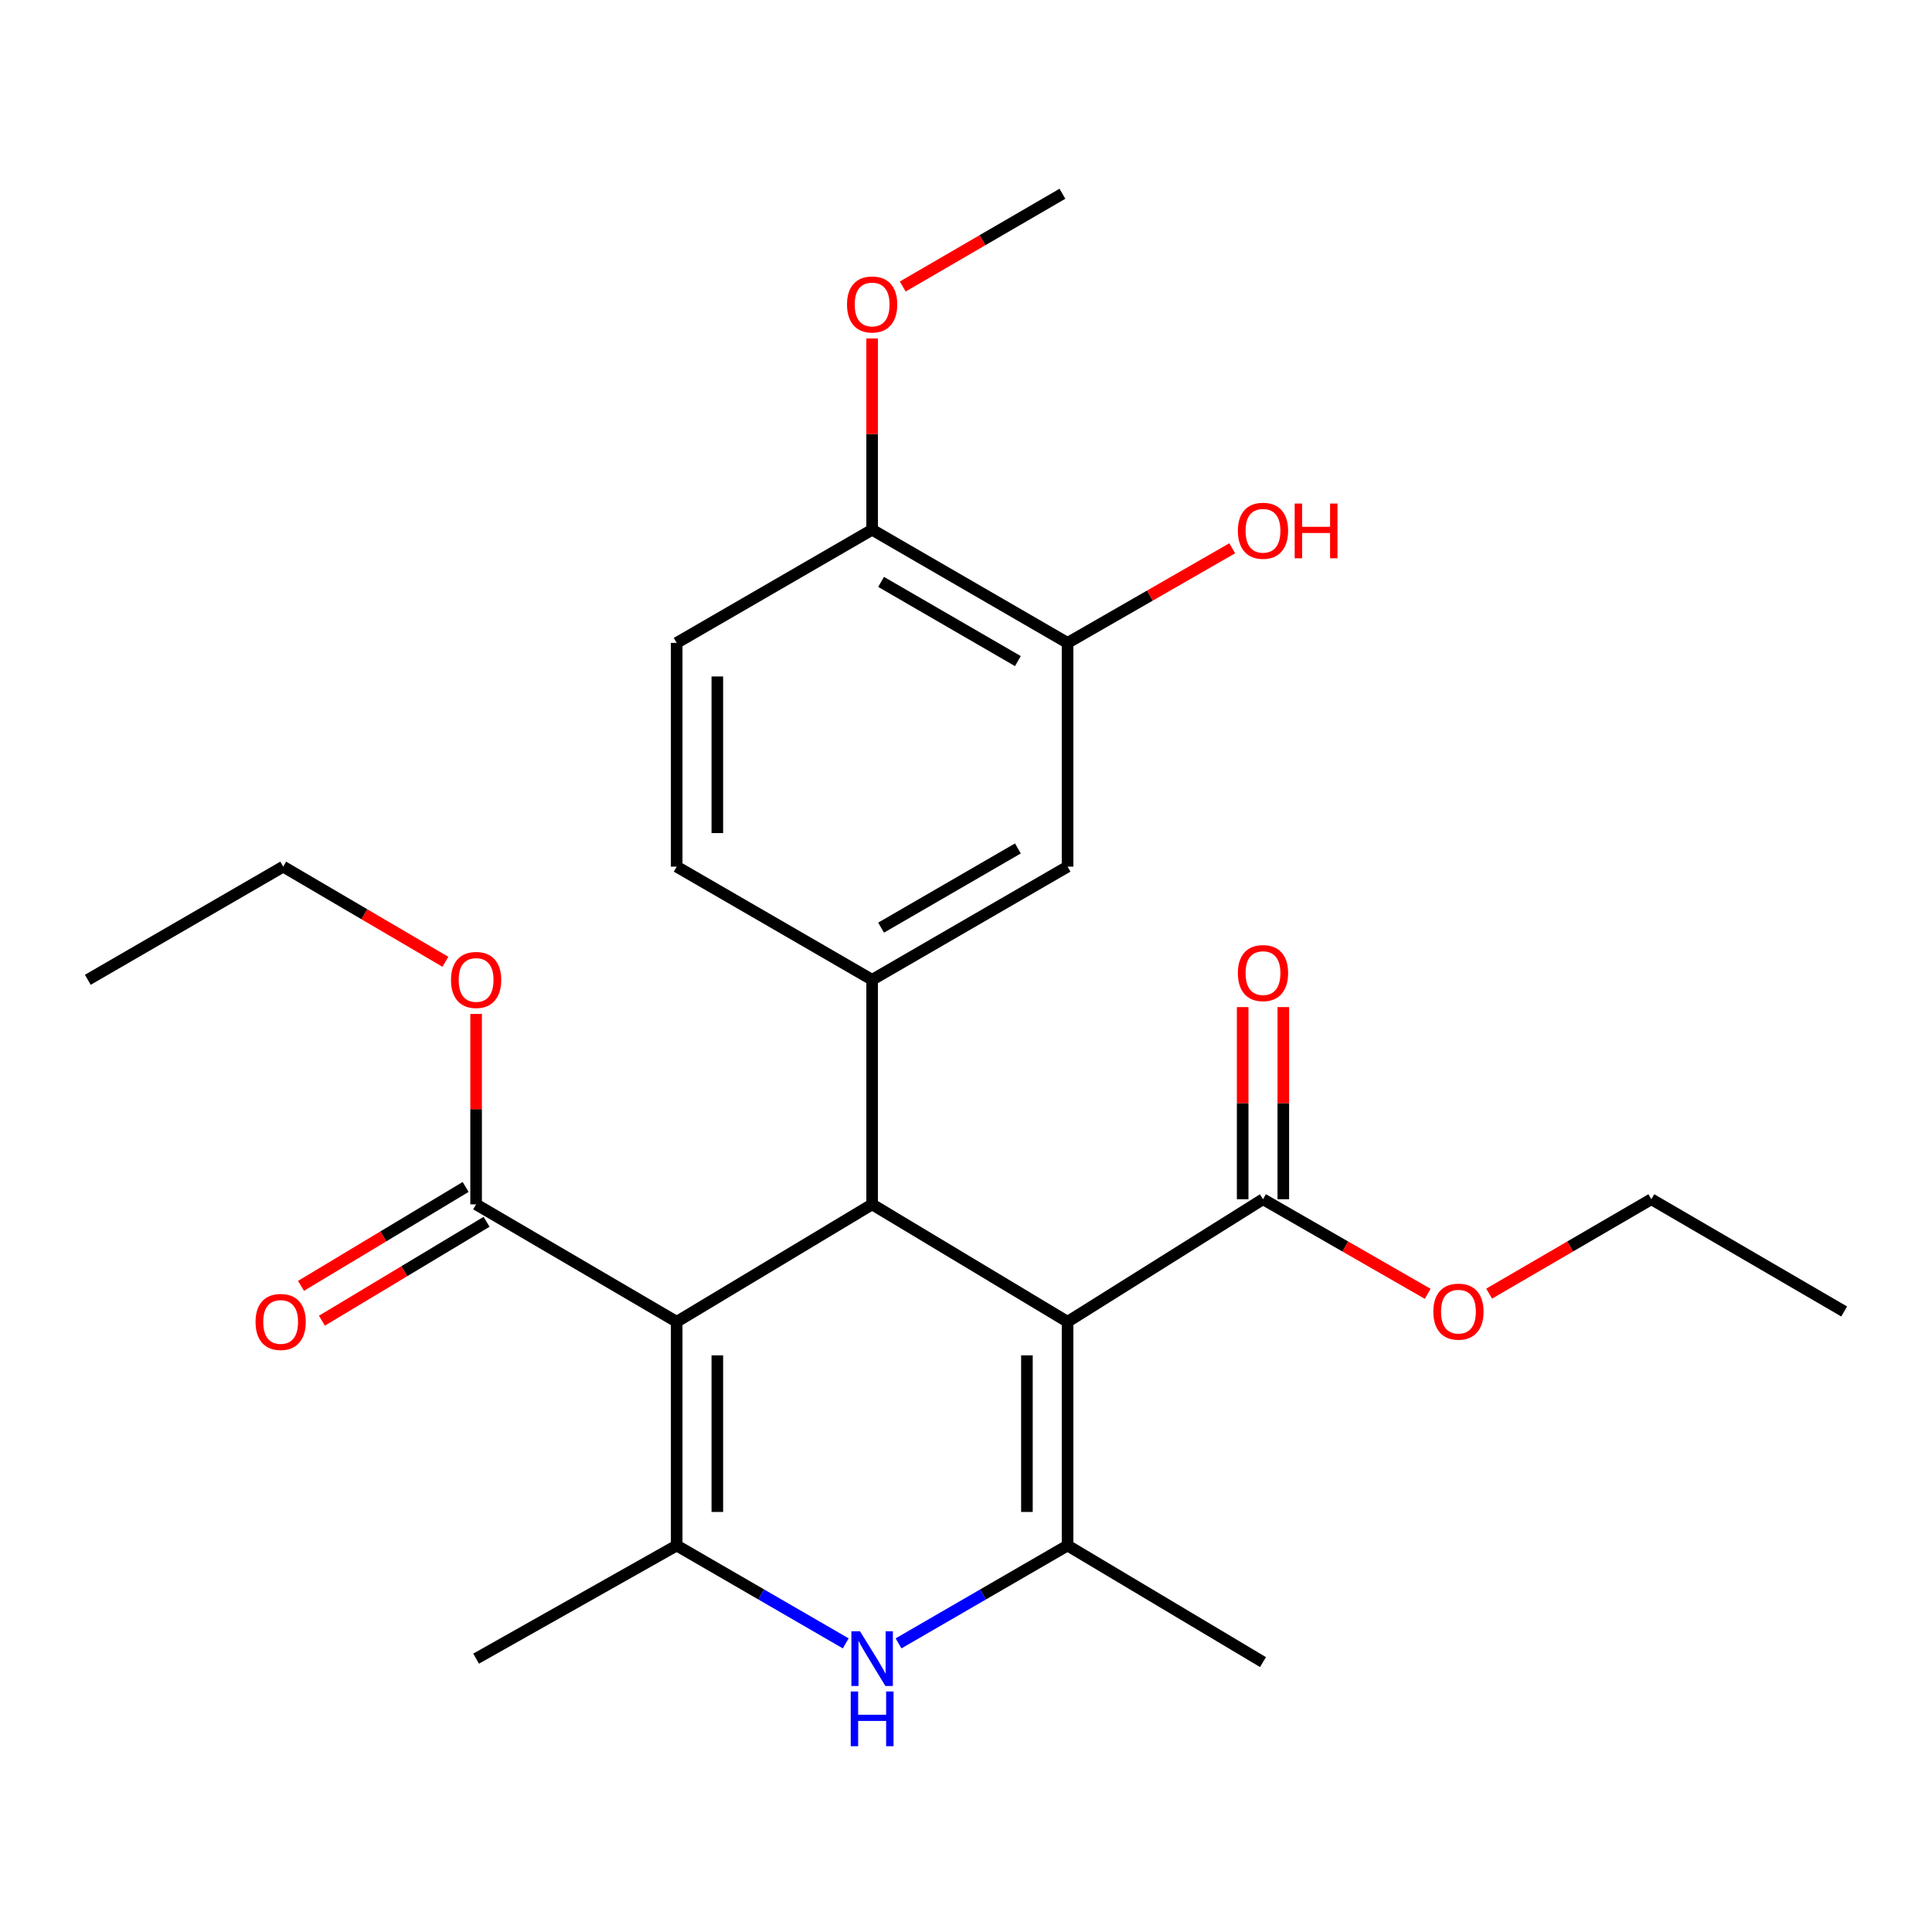 <?xml version='1.0' encoding='iso-8859-1'?>
<svg version='1.1' baseProfile='full'
              xmlns='http://www.w3.org/2000/svg'
                      xmlns:rdkit='http://www.rdkit.org/xml'
                      xmlns:xlink='http://www.w3.org/1999/xlink'
                  xml:space='preserve'
width='1000px' height='1000px' viewBox='0 0 1000 1000'>
<!-- END OF HEADER -->
<rect style='opacity:1.0;fill:#FFFFFF;stroke:none' width='1000' height='1000' x='0' y='0'> </rect>
<path class='bond-1' d='M 552.57,684.155 L 451.416,623.38' style='fill:none;fill-rule:evenodd;stroke:#000000;stroke-width:6px;stroke-linecap:butt;stroke-linejoin:miter;stroke-opacity:1' />
<path class='bond-2' d='M 552.57,684.155 L 552.57,799.953' style='fill:none;fill-rule:evenodd;stroke:#000000;stroke-width:6px;stroke-linecap:butt;stroke-linejoin:miter;stroke-opacity:1' />
<path class='bond-2' d='M 531.533,701.525 L 531.533,782.584' style='fill:none;fill-rule:evenodd;stroke:#000000;stroke-width:6px;stroke-linecap:butt;stroke-linejoin:miter;stroke-opacity:1' />
<path class='bond-7' d='M 552.57,684.155 L 653.724,620.716' style='fill:none;fill-rule:evenodd;stroke:#000000;stroke-width:6px;stroke-linecap:butt;stroke-linejoin:miter;stroke-opacity:1' />
<path class='bond-0' d='M 350.25,684.155 L 451.416,623.38' style='fill:none;fill-rule:evenodd;stroke:#000000;stroke-width:6px;stroke-linecap:butt;stroke-linejoin:miter;stroke-opacity:1' />
<path class='bond-6' d='M 350.25,684.155 L 246.431,623.38' style='fill:none;fill-rule:evenodd;stroke:#000000;stroke-width:6px;stroke-linecap:butt;stroke-linejoin:miter;stroke-opacity:1' />
<path class='bond-26' d='M 350.25,684.155 L 350.25,799.953' style='fill:none;fill-rule:evenodd;stroke:#000000;stroke-width:6px;stroke-linecap:butt;stroke-linejoin:miter;stroke-opacity:1' />
<path class='bond-26' d='M 371.287,701.525 L 371.287,782.584' style='fill:none;fill-rule:evenodd;stroke:#000000;stroke-width:6px;stroke-linecap:butt;stroke-linejoin:miter;stroke-opacity:1' />
<path class='bond-5' d='M 451.416,623.38 L 451.416,507.138' style='fill:none;fill-rule:evenodd;stroke:#000000;stroke-width:6px;stroke-linecap:butt;stroke-linejoin:miter;stroke-opacity:1' />
<path class='bond-4' d='M 552.57,799.953 L 508.824,825.281' style='fill:none;fill-rule:evenodd;stroke:#000000;stroke-width:6px;stroke-linecap:butt;stroke-linejoin:miter;stroke-opacity:1' />
<path class='bond-4' d='M 508.824,825.281 L 465.078,850.609' style='fill:none;fill-rule:evenodd;stroke:#0000FF;stroke-width:6px;stroke-linecap:butt;stroke-linejoin:miter;stroke-opacity:1' />
<path class='bond-18' d='M 552.57,799.953 L 653.724,860.295' style='fill:none;fill-rule:evenodd;stroke:#000000;stroke-width:6px;stroke-linecap:butt;stroke-linejoin:miter;stroke-opacity:1' />
<path class='bond-3' d='M 350.25,799.953 L 394.001,825.281' style='fill:none;fill-rule:evenodd;stroke:#000000;stroke-width:6px;stroke-linecap:butt;stroke-linejoin:miter;stroke-opacity:1' />
<path class='bond-3' d='M 394.001,825.281 L 437.753,850.61' style='fill:none;fill-rule:evenodd;stroke:#0000FF;stroke-width:6px;stroke-linecap:butt;stroke-linejoin:miter;stroke-opacity:1' />
<path class='bond-17' d='M 350.25,799.953 L 246.431,858.519' style='fill:none;fill-rule:evenodd;stroke:#000000;stroke-width:6px;stroke-linecap:butt;stroke-linejoin:miter;stroke-opacity:1' />
<path class='bond-8' d='M 451.416,507.138 L 552.57,448.572' style='fill:none;fill-rule:evenodd;stroke:#000000;stroke-width:6px;stroke-linecap:butt;stroke-linejoin:miter;stroke-opacity:1' />
<path class='bond-8' d='M 456.048,480.147 L 526.856,439.151' style='fill:none;fill-rule:evenodd;stroke:#000000;stroke-width:6px;stroke-linecap:butt;stroke-linejoin:miter;stroke-opacity:1' />
<path class='bond-10' d='M 451.416,507.138 L 350.25,448.572' style='fill:none;fill-rule:evenodd;stroke:#000000;stroke-width:6px;stroke-linecap:butt;stroke-linejoin:miter;stroke-opacity:1' />
<path class='bond-13' d='M 241.014,614.364 L 198.406,639.96' style='fill:none;fill-rule:evenodd;stroke:#000000;stroke-width:6px;stroke-linecap:butt;stroke-linejoin:miter;stroke-opacity:1' />
<path class='bond-13' d='M 198.406,639.96 L 155.798,665.556' style='fill:none;fill-rule:evenodd;stroke:#FF0000;stroke-width:6px;stroke-linecap:butt;stroke-linejoin:miter;stroke-opacity:1' />
<path class='bond-13' d='M 251.847,632.397 L 209.24,657.993' style='fill:none;fill-rule:evenodd;stroke:#000000;stroke-width:6px;stroke-linecap:butt;stroke-linejoin:miter;stroke-opacity:1' />
<path class='bond-13' d='M 209.24,657.993 L 166.632,683.589' style='fill:none;fill-rule:evenodd;stroke:#FF0000;stroke-width:6px;stroke-linecap:butt;stroke-linejoin:miter;stroke-opacity:1' />
<path class='bond-16' d='M 246.431,623.38 L 246.431,574.092' style='fill:none;fill-rule:evenodd;stroke:#000000;stroke-width:6px;stroke-linecap:butt;stroke-linejoin:miter;stroke-opacity:1' />
<path class='bond-16' d='M 246.431,574.092 L 246.431,524.804' style='fill:none;fill-rule:evenodd;stroke:#FF0000;stroke-width:6px;stroke-linecap:butt;stroke-linejoin:miter;stroke-opacity:1' />
<path class='bond-12' d='M 664.243,620.716 L 664.243,570.994' style='fill:none;fill-rule:evenodd;stroke:#000000;stroke-width:6px;stroke-linecap:butt;stroke-linejoin:miter;stroke-opacity:1' />
<path class='bond-12' d='M 664.243,570.994 L 664.243,521.273' style='fill:none;fill-rule:evenodd;stroke:#FF0000;stroke-width:6px;stroke-linecap:butt;stroke-linejoin:miter;stroke-opacity:1' />
<path class='bond-12' d='M 643.205,620.716 L 643.205,570.994' style='fill:none;fill-rule:evenodd;stroke:#000000;stroke-width:6px;stroke-linecap:butt;stroke-linejoin:miter;stroke-opacity:1' />
<path class='bond-12' d='M 643.205,570.994 L 643.205,521.273' style='fill:none;fill-rule:evenodd;stroke:#FF0000;stroke-width:6px;stroke-linecap:butt;stroke-linejoin:miter;stroke-opacity:1' />
<path class='bond-15' d='M 653.724,620.716 L 696.349,645.199' style='fill:none;fill-rule:evenodd;stroke:#000000;stroke-width:6px;stroke-linecap:butt;stroke-linejoin:miter;stroke-opacity:1' />
<path class='bond-15' d='M 696.349,645.199 L 738.973,669.683' style='fill:none;fill-rule:evenodd;stroke:#FF0000;stroke-width:6px;stroke-linecap:butt;stroke-linejoin:miter;stroke-opacity:1' />
<path class='bond-9' d='M 552.57,448.572 L 552.57,332.762' style='fill:none;fill-rule:evenodd;stroke:#000000;stroke-width:6px;stroke-linecap:butt;stroke-linejoin:miter;stroke-opacity:1' />
<path class='bond-19' d='M 552.57,332.762 L 595.189,308.274' style='fill:none;fill-rule:evenodd;stroke:#000000;stroke-width:6px;stroke-linecap:butt;stroke-linejoin:miter;stroke-opacity:1' />
<path class='bond-19' d='M 595.189,308.274 L 637.807,283.786' style='fill:none;fill-rule:evenodd;stroke:#FF0000;stroke-width:6px;stroke-linecap:butt;stroke-linejoin:miter;stroke-opacity:1' />
<path class='bond-27' d='M 552.57,332.762 L 451.416,274.197' style='fill:none;fill-rule:evenodd;stroke:#000000;stroke-width:6px;stroke-linecap:butt;stroke-linejoin:miter;stroke-opacity:1' />
<path class='bond-27' d='M 526.856,342.183 L 456.048,301.188' style='fill:none;fill-rule:evenodd;stroke:#000000;stroke-width:6px;stroke-linecap:butt;stroke-linejoin:miter;stroke-opacity:1' />
<path class='bond-14' d='M 350.25,448.572 L 350.25,332.762' style='fill:none;fill-rule:evenodd;stroke:#000000;stroke-width:6px;stroke-linecap:butt;stroke-linejoin:miter;stroke-opacity:1' />
<path class='bond-14' d='M 371.287,431.201 L 371.287,350.134' style='fill:none;fill-rule:evenodd;stroke:#000000;stroke-width:6px;stroke-linecap:butt;stroke-linejoin:miter;stroke-opacity:1' />
<path class='bond-11' d='M 451.416,274.197 L 350.25,332.762' style='fill:none;fill-rule:evenodd;stroke:#000000;stroke-width:6px;stroke-linecap:butt;stroke-linejoin:miter;stroke-opacity:1' />
<path class='bond-20' d='M 451.416,274.197 L 451.416,224.692' style='fill:none;fill-rule:evenodd;stroke:#000000;stroke-width:6px;stroke-linecap:butt;stroke-linejoin:miter;stroke-opacity:1' />
<path class='bond-20' d='M 451.416,224.692 L 451.416,175.187' style='fill:none;fill-rule:evenodd;stroke:#FF0000;stroke-width:6px;stroke-linecap:butt;stroke-linejoin:miter;stroke-opacity:1' />
<path class='bond-22' d='M 770.778,669.579 L 812.757,645.147' style='fill:none;fill-rule:evenodd;stroke:#FF0000;stroke-width:6px;stroke-linecap:butt;stroke-linejoin:miter;stroke-opacity:1' />
<path class='bond-22' d='M 812.757,645.147 L 854.735,620.716' style='fill:none;fill-rule:evenodd;stroke:#000000;stroke-width:6px;stroke-linecap:butt;stroke-linejoin:miter;stroke-opacity:1' />
<path class='bond-21' d='M 230.537,497.815 L 188.561,473.194' style='fill:none;fill-rule:evenodd;stroke:#FF0000;stroke-width:6px;stroke-linecap:butt;stroke-linejoin:miter;stroke-opacity:1' />
<path class='bond-21' d='M 188.561,473.194 L 146.585,448.572' style='fill:none;fill-rule:evenodd;stroke:#000000;stroke-width:6px;stroke-linecap:butt;stroke-linejoin:miter;stroke-opacity:1' />
<path class='bond-23' d='M 467.263,148.303 L 508.584,124.296' style='fill:none;fill-rule:evenodd;stroke:#FF0000;stroke-width:6px;stroke-linecap:butt;stroke-linejoin:miter;stroke-opacity:1' />
<path class='bond-23' d='M 508.584,124.296 L 549.905,100.289' style='fill:none;fill-rule:evenodd;stroke:#000000;stroke-width:6px;stroke-linecap:butt;stroke-linejoin:miter;stroke-opacity:1' />
<path class='bond-25' d='M 146.585,448.572 L 45.455,507.138' style='fill:none;fill-rule:evenodd;stroke:#000000;stroke-width:6px;stroke-linecap:butt;stroke-linejoin:miter;stroke-opacity:1' />
<path class='bond-24' d='M 854.735,620.716 L 954.545,678.825' style='fill:none;fill-rule:evenodd;stroke:#000000;stroke-width:6px;stroke-linecap:butt;stroke-linejoin:miter;stroke-opacity:1' />
<path  class='atom-5' d='M 445.156 844.359
L 454.436 859.359
Q 455.356 860.839, 456.836 863.519
Q 458.316 866.199, 458.396 866.359
L 458.396 844.359
L 462.156 844.359
L 462.156 872.679
L 458.276 872.679
L 448.316 856.279
Q 447.156 854.359, 445.916 852.159
Q 444.716 849.959, 444.356 849.279
L 444.356 872.679
L 440.676 872.679
L 440.676 844.359
L 445.156 844.359
' fill='#0000FF'/>
<path  class='atom-5' d='M 440.336 875.511
L 444.176 875.511
L 444.176 887.551
L 458.656 887.551
L 458.656 875.511
L 462.496 875.511
L 462.496 903.831
L 458.656 903.831
L 458.656 890.751
L 444.176 890.751
L 444.176 903.831
L 440.336 903.831
L 440.336 875.511
' fill='#0000FF'/>
<path  class='atom-13' d='M 640.724 503.665
Q 640.724 496.865, 644.084 493.065
Q 647.444 489.265, 653.724 489.265
Q 660.004 489.265, 663.364 493.065
Q 666.724 496.865, 666.724 503.665
Q 666.724 510.545, 663.324 514.465
Q 659.924 518.345, 653.724 518.345
Q 647.484 518.345, 644.084 514.465
Q 640.724 510.585, 640.724 503.665
M 653.724 515.145
Q 658.044 515.145, 660.364 512.265
Q 662.724 509.345, 662.724 503.665
Q 662.724 498.105, 660.364 495.305
Q 658.044 492.465, 653.724 492.465
Q 649.404 492.465, 647.044 495.265
Q 644.724 498.065, 644.724 503.665
Q 644.724 509.385, 647.044 512.265
Q 649.404 515.145, 653.724 515.145
' fill='#FF0000'/>
<path  class='atom-14' d='M 132.265 684.235
Q 132.265 677.435, 135.625 673.635
Q 138.985 669.835, 145.265 669.835
Q 151.545 669.835, 154.905 673.635
Q 158.265 677.435, 158.265 684.235
Q 158.265 691.115, 154.865 695.035
Q 151.465 698.915, 145.265 698.915
Q 139.025 698.915, 135.625 695.035
Q 132.265 691.155, 132.265 684.235
M 145.265 695.715
Q 149.585 695.715, 151.905 692.835
Q 154.265 689.915, 154.265 684.235
Q 154.265 678.675, 151.905 675.875
Q 149.585 673.035, 145.265 673.035
Q 140.945 673.035, 138.585 675.835
Q 136.265 678.635, 136.265 684.235
Q 136.265 689.955, 138.585 692.835
Q 140.945 695.715, 145.265 695.715
' fill='#FF0000'/>
<path  class='atom-16' d='M 741.89 678.905
Q 741.89 672.105, 745.25 668.305
Q 748.61 664.505, 754.89 664.505
Q 761.17 664.505, 764.53 668.305
Q 767.89 672.105, 767.89 678.905
Q 767.89 685.785, 764.49 689.705
Q 761.09 693.585, 754.89 693.585
Q 748.65 693.585, 745.25 689.705
Q 741.89 685.825, 741.89 678.905
M 754.89 690.385
Q 759.21 690.385, 761.53 687.505
Q 763.89 684.585, 763.89 678.905
Q 763.89 673.345, 761.53 670.545
Q 759.21 667.705, 754.89 667.705
Q 750.57 667.705, 748.21 670.505
Q 745.89 673.305, 745.89 678.905
Q 745.89 684.625, 748.21 687.505
Q 750.57 690.385, 754.89 690.385
' fill='#FF0000'/>
<path  class='atom-17' d='M 233.431 507.218
Q 233.431 500.418, 236.791 496.618
Q 240.151 492.818, 246.431 492.818
Q 252.711 492.818, 256.071 496.618
Q 259.431 500.418, 259.431 507.218
Q 259.431 514.098, 256.031 518.018
Q 252.631 521.898, 246.431 521.898
Q 240.191 521.898, 236.791 518.018
Q 233.431 514.138, 233.431 507.218
M 246.431 518.698
Q 250.751 518.698, 253.071 515.818
Q 255.431 512.898, 255.431 507.218
Q 255.431 501.658, 253.071 498.858
Q 250.751 496.018, 246.431 496.018
Q 242.111 496.018, 239.751 498.818
Q 237.431 501.618, 237.431 507.218
Q 237.431 512.938, 239.751 515.818
Q 242.111 518.698, 246.431 518.698
' fill='#FF0000'/>
<path  class='atom-20' d='M 640.724 274.721
Q 640.724 267.921, 644.084 264.121
Q 647.444 260.321, 653.724 260.321
Q 660.004 260.321, 663.364 264.121
Q 666.724 267.921, 666.724 274.721
Q 666.724 281.601, 663.324 285.521
Q 659.924 289.401, 653.724 289.401
Q 647.484 289.401, 644.084 285.521
Q 640.724 281.641, 640.724 274.721
M 653.724 286.201
Q 658.044 286.201, 660.364 283.321
Q 662.724 280.401, 662.724 274.721
Q 662.724 269.161, 660.364 266.361
Q 658.044 263.521, 653.724 263.521
Q 649.404 263.521, 647.044 266.321
Q 644.724 269.121, 644.724 274.721
Q 644.724 280.441, 647.044 283.321
Q 649.404 286.201, 653.724 286.201
' fill='#FF0000'/>
<path  class='atom-20' d='M 670.124 260.641
L 673.964 260.641
L 673.964 272.681
L 688.444 272.681
L 688.444 260.641
L 692.284 260.641
L 692.284 288.961
L 688.444 288.961
L 688.444 275.881
L 673.964 275.881
L 673.964 288.961
L 670.124 288.961
L 670.124 260.641
' fill='#FF0000'/>
<path  class='atom-21' d='M 438.416 157.59
Q 438.416 150.79, 441.776 146.99
Q 445.136 143.19, 451.416 143.19
Q 457.696 143.19, 461.056 146.99
Q 464.416 150.79, 464.416 157.59
Q 464.416 164.47, 461.016 168.39
Q 457.616 172.27, 451.416 172.27
Q 445.176 172.27, 441.776 168.39
Q 438.416 164.51, 438.416 157.59
M 451.416 169.07
Q 455.736 169.07, 458.056 166.19
Q 460.416 163.27, 460.416 157.59
Q 460.416 152.03, 458.056 149.23
Q 455.736 146.39, 451.416 146.39
Q 447.096 146.39, 444.736 149.19
Q 442.416 151.99, 442.416 157.59
Q 442.416 163.31, 444.736 166.19
Q 447.096 169.07, 451.416 169.07
' fill='#FF0000'/>
</svg>
